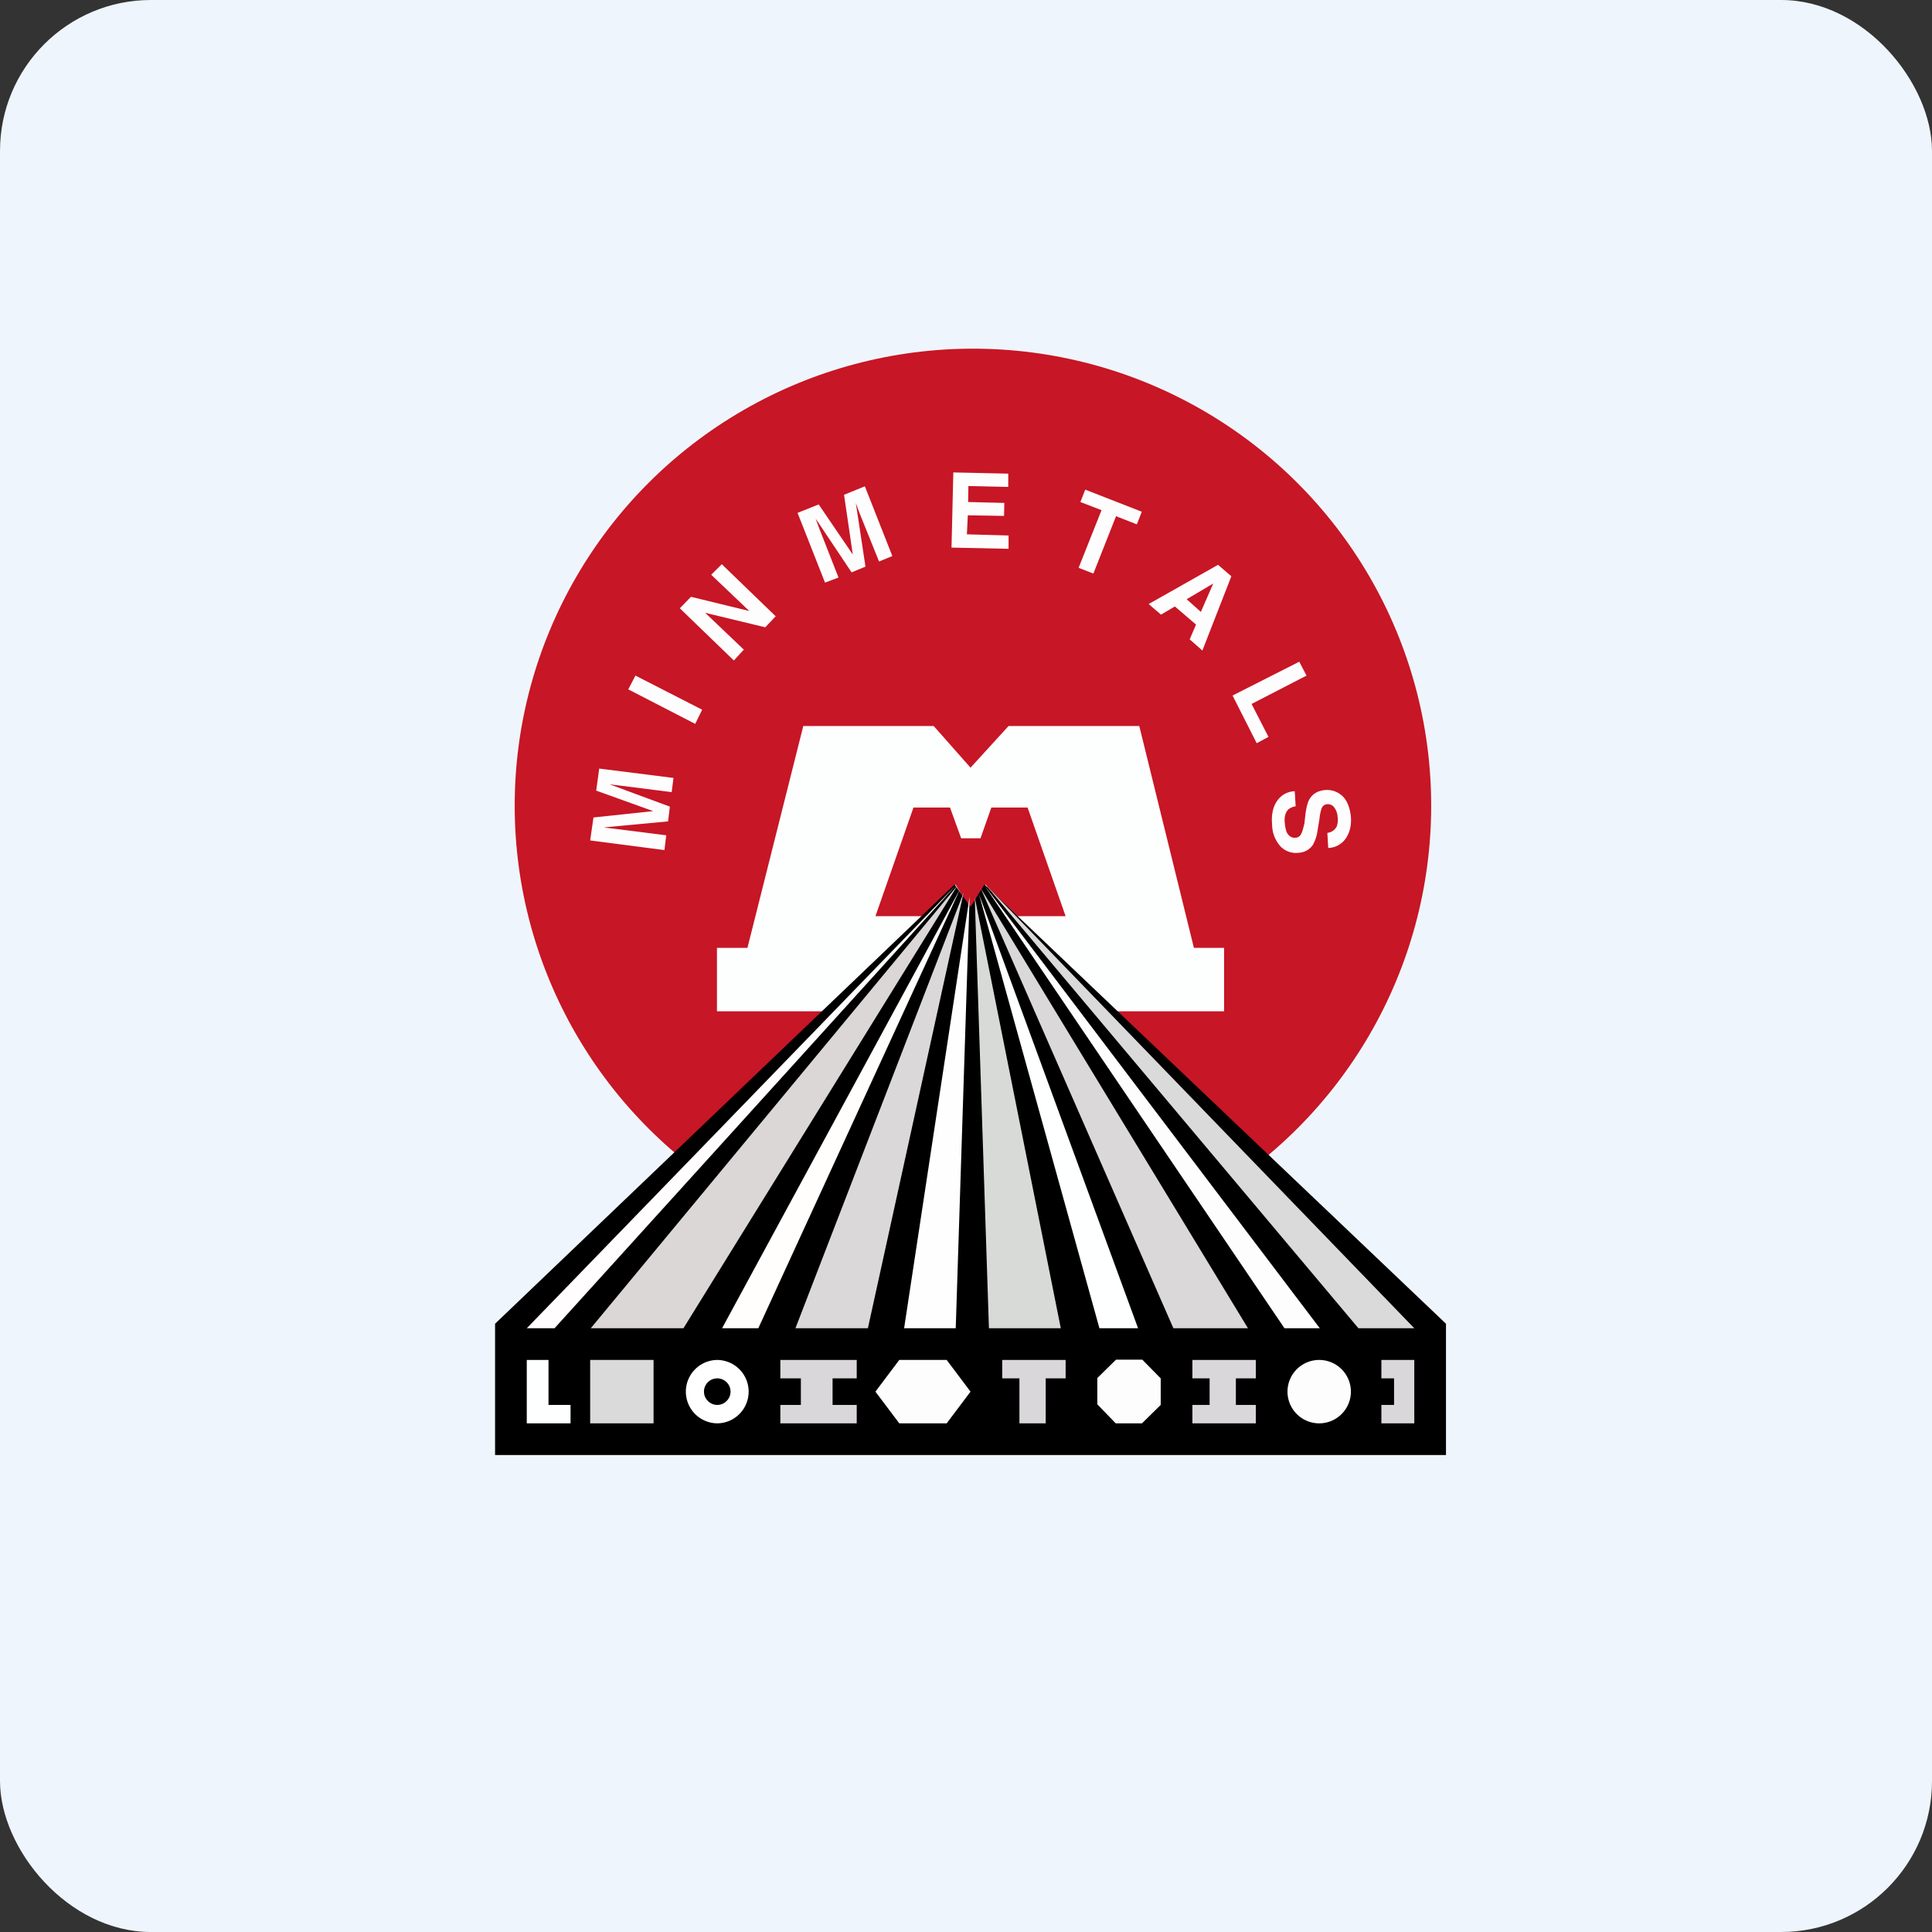 <!-- by FastBull --><svg xmlns="http://www.w3.org/2000/svg" width="64" height="64" viewBox="0 0 64 64"><rect x="0" y="0" width="64" height="64" fill="#333333" stroke="none"/><rect x="0" y="0" width="64" height="64" rx="5" ry="5" fill="#eff5fc" /><path fill="#eff5fc" d="M 2.75,2 L 61.55,2 L 61.55,60.80 L 2.75,60.80 L 2.75,2" /><ellipse cx="32.23" cy="26.69" rx="15.18" ry="15.14" fill="#c71625" /><path fill-rule="evenodd" d="M 23.75,31.40 L 23.75,33.50 L 27.66,33.50 L 32.15,30.35 L 36.64,33.50 L 40.55,33.50 L 40.55,31.40 L 39.55,31.40 L 37.74,24.05 L 33.41,24.05 L 32.15,25.43 L 30.93,24.05 L 26.61,24.05 L 24.76,31.40 L 23.75,31.40 M 31.84,27.77 L 31.47,26.75 L 30.26,26.75 L 29,30.35 L 31.10,30.35 L 31.65,29.30 L 32.15,30.11 L 32.66,29.30 L 33.20,30.35 L 35.30,30.35 L 34.04,26.75 L 32.84,26.75 L 32.48,27.77 L 31.82,27.77 L 31.84,27.77" fill="#fdffff" /><path d="M 16.40,43.85 L 16.40,48.20 L 47.90,48.20 L 47.90,43.85 L 32.61,29.30 L 32.15,30.04 L 31.62,29.30 L 16.40,43.85" /><path d="M 18.37,44 L 17.45,44 L 31.69,29.30 L 18.37,44 L 18.37,44" fill="#fffdfe" /><path d="M 22.64,44 L 19.57,44 L 31.72,29.33 L 22.64,44" fill="#dbd7d7" /><path d="M 25.12,44 L 23.92,44 L 31.80,29.46 L 25.12,44" fill="#fffefd" /><path d="M 28.74,44 L 26.35,44 L 31.92,29.57 L 28.75,44 L 28.74,44" fill="#dbd8da" /><path d="M 31.66,44 L 29.95,44 L 32.12,29.70 L 31.66,44" fill="#fffefe" /><path d="M 32.76,44 L 35.14,44 L 32.29,29.73 L 32.76,44" fill="#d7dad7" /><path d="M 36.42,44 L 37.70,44 L 32.43,29.62 L 36.42,44" fill="#feffff" /><path d="M 38.87,44 L 41.34,44 L 32.49,29.43 L 38.87,44" fill="#dad8d8" /><path d="M 42.56,44 L 43.72,44 L 32.61,29.33 L 42.55,44 L 42.56,44" fill="#fdfdfe" /><path d="M 45,44 L 46.85,44 L 32.67,29.33 L 45,44 M 19.55,45.05 L 21.65,45.05 L 21.65,47.15 L 19.55,47.15 L 19.55,45.05" fill="#dadada" /><path d="M 18.19,45.05 L 17.45,45.05 L 17.45,47.15 L 18.90,47.15 L 18.90,46.54 L 18.17,46.54 L 18.17,45.05 L 18.19,45.05" fill="#feffff" /><path d="M 28.38,45.05 L 28.38,45.66 L 27.58,45.66 L 27.58,46.54 L 28.38,46.54 L 28.38,47.15 L 25.85,47.15 L 25.85,46.54 L 26.53,46.54 L 26.53,45.66 L 25.85,45.66 L 25.85,45.05 L 28.38,45.05 M 41.60,45.05 L 41.60,45.66 L 40.94,45.66 L 40.94,46.54 L 41.60,46.54 L 41.60,47.15 L 39.50,47.15 L 39.50,46.54 L 40.07,46.54 L 40.07,45.66 L 39.50,45.66 L 39.50,45.05 L 41.60,45.05 M 46.85,45.05 L 46.85,47.15 L 45.76,47.15 L 45.76,46.54 L 46.18,46.54 L 46.18,45.66 L 45.76,45.66 L 45.76,45.05 L 46.85,45.05 M 35.30,45.66 L 35.30,45.05 L 33.20,45.05 L 33.20,45.66 L 33.77,45.66 L 33.77,47.15 L 34.64,47.15 L 34.64,45.66 L 35.30,45.66" fill="#dad7db" /><path fill-rule="evenodd" d="M 23.76,47.15 A 1.05,1.05 0 0,0 24.80,46.10 A 1.05,1.05 0 0,0 23.76,45.05 A 1.05,1.05 0 0,0 22.72,46.10 A 1.05,1.05 0 0,0 23.77,47.15 L 23.76,47.15 M 23.76,46.54 C 24,46.54 24.20,46.34 24.20,46.10 A 0.44,0.44 0 0,0 23.76,45.66 A 0.44,0.44 0 0,0 23.32,46.10 C 23.32,46.34 23.52,46.54 23.76,46.54" fill="#ffffff" /><path d="M 44.75,46.10 A 1.05,1.05 0 1,1 42.65,46.10 A 1.05,1.05 0 0,1 44.75,46.10 M 32.15,46.10 L 31.36,47.15 L 29.79,47.15 L 29,46.10 L 29.79,45.05 L 31.36,45.05 L 32.15,46.10 M 38.45,45.67 L 38.45,46.54 L 37.83,47.15 L 36.96,47.15 L 36.35,46.52 L 36.35,45.65 L 36.97,45.04 L 37.84,45.04 L 38.45,45.66 L 38.45,45.67 M 22.07,27.67 L 22.01,28.16 L 19.55,27.84 L 19.66,27.08 L 21.64,26.87 L 19.75,26.19 L 19.85,25.46 L 22.31,25.77 L 22.25,26.24 L 20.59,26.03 A 14.70,14.70 0 0,1 20.19,25.98 L 22.19,26.72 L 22.13,27.21 L 20,27.41 A 16.47,16.47 0 0,0 20.41,27.46 L 22.07,27.67 L 22.07,27.67 M 20.81,22.84 L 21.05,22.38 L 23.26,23.51 L 23.03,23.98 L 20.82,22.84 L 20.81,22.84 M 25.70,20.41 L 25.35,20.78 L 23.36,20.30 L 24.64,21.52 L 24.31,21.88 L 22.52,20.15 L 22.89,19.77 L 24.82,20.24 L 23.56,19.04 L 23.91,18.69 L 25.69,20.41 L 25.70,20.41 M 27.78,19.13 L 27.33,19.30 L 26.42,16.99 L 27.12,16.71 L 28.25,18.37 L 27.96,16.39 L 28.65,16.11 L 29.56,18.42 L 29.12,18.60 L 28.49,17.04 A 15.63,15.63 0 0,1 28.35,16.66 L 28.67,18.77 L 28.21,18.96 L 27.02,17.18 A 17.83,17.83 0 0,0 27.16,17.56 L 27.78,19.14 L 27.78,19.13 M 33.26,17.09 L 32.06,17.07 L 32.03,17.70 L 33.41,17.74 L 33.41,18.18 L 31.52,18.14 L 31.58,15.65 L 33.40,15.69 L 33.40,16.13 L 32.08,16.10 L 32.07,16.63 L 33.27,16.66 L 33.26,17.09 L 33.26,17.09 M 37.82,16.96 L 37.66,17.37 L 36.97,17.10 L 36.22,19 L 35.73,18.81 L 36.49,16.90 L 35.79,16.63 L 35.95,16.22 L 37.82,16.95 L 37.82,16.96 M 39.62,20.69 L 38.92,20.09 L 38.46,20.36 L 38.05,20.01 L 40.35,18.71 L 40.79,19.09 L 39.83,21.55 L 39.41,21.18 L 39.62,20.69 L 39.62,20.69 M 39.78,20.27 L 40.19,19.33 L 39.31,19.85 L 39.78,20.27 M 43.04,21.92 L 43.28,22.38 L 41.46,23.32 L 42.02,24.41 L 41.63,24.62 L 40.83,23.04 L 43.04,21.92 L 43.04,21.92 M 42.56,27.26 C 42.57,27.38 42.59,27.47 42.62,27.56 C 42.68,27.69 42.79,27.77 42.93,27.75 A 0.21,0.21 0 0,0 43.10,27.63 C 43.14,27.56 43.17,27.44 43.21,27.28 L 43.24,27.01 C 43.27,26.75 43.32,26.57 43.38,26.47 C 43.49,26.29 43.66,26.19 43.91,26.17 C 44.12,26.16 44.31,26.22 44.48,26.38 C 44.63,26.53 44.72,26.76 44.75,27.06 C 44.77,27.33 44.72,27.56 44.59,27.76 A 0.73,0.73 0 0,1 44,28.09 L 43.97,27.59 C 44.12,27.57 44.22,27.49 44.28,27.38 A 0.66,0.66 0 0,0 44.31,27.06 A 0.57,0.57 0 0,0 44.20,26.75 A 0.26,0.26 0 0,0 43.97,26.64 A 0.21,0.21 0 0,0 43.78,26.78 A 1.47,1.47 0 0,0 43.71,27.12 L 43.64,27.55 C 43.61,27.74 43.55,27.88 43.49,27.99 A 0.61,0.61 0 0,1 43.01,28.25 A 0.71,0.71 0 0,1 42.42,28.04 A 1.09,1.09 0 0,1 42.14,27.31 C 42.11,26.99 42.17,26.73 42.30,26.54 A 0.73,0.73 0 0,1 42.89,26.21 L 42.92,26.71 A 0.51,0.51 0 0,0 42.68,26.81 C 42.58,26.92 42.54,27.05 42.56,27.26 L 42.56,27.26" fill="#fefdfe" /></svg>